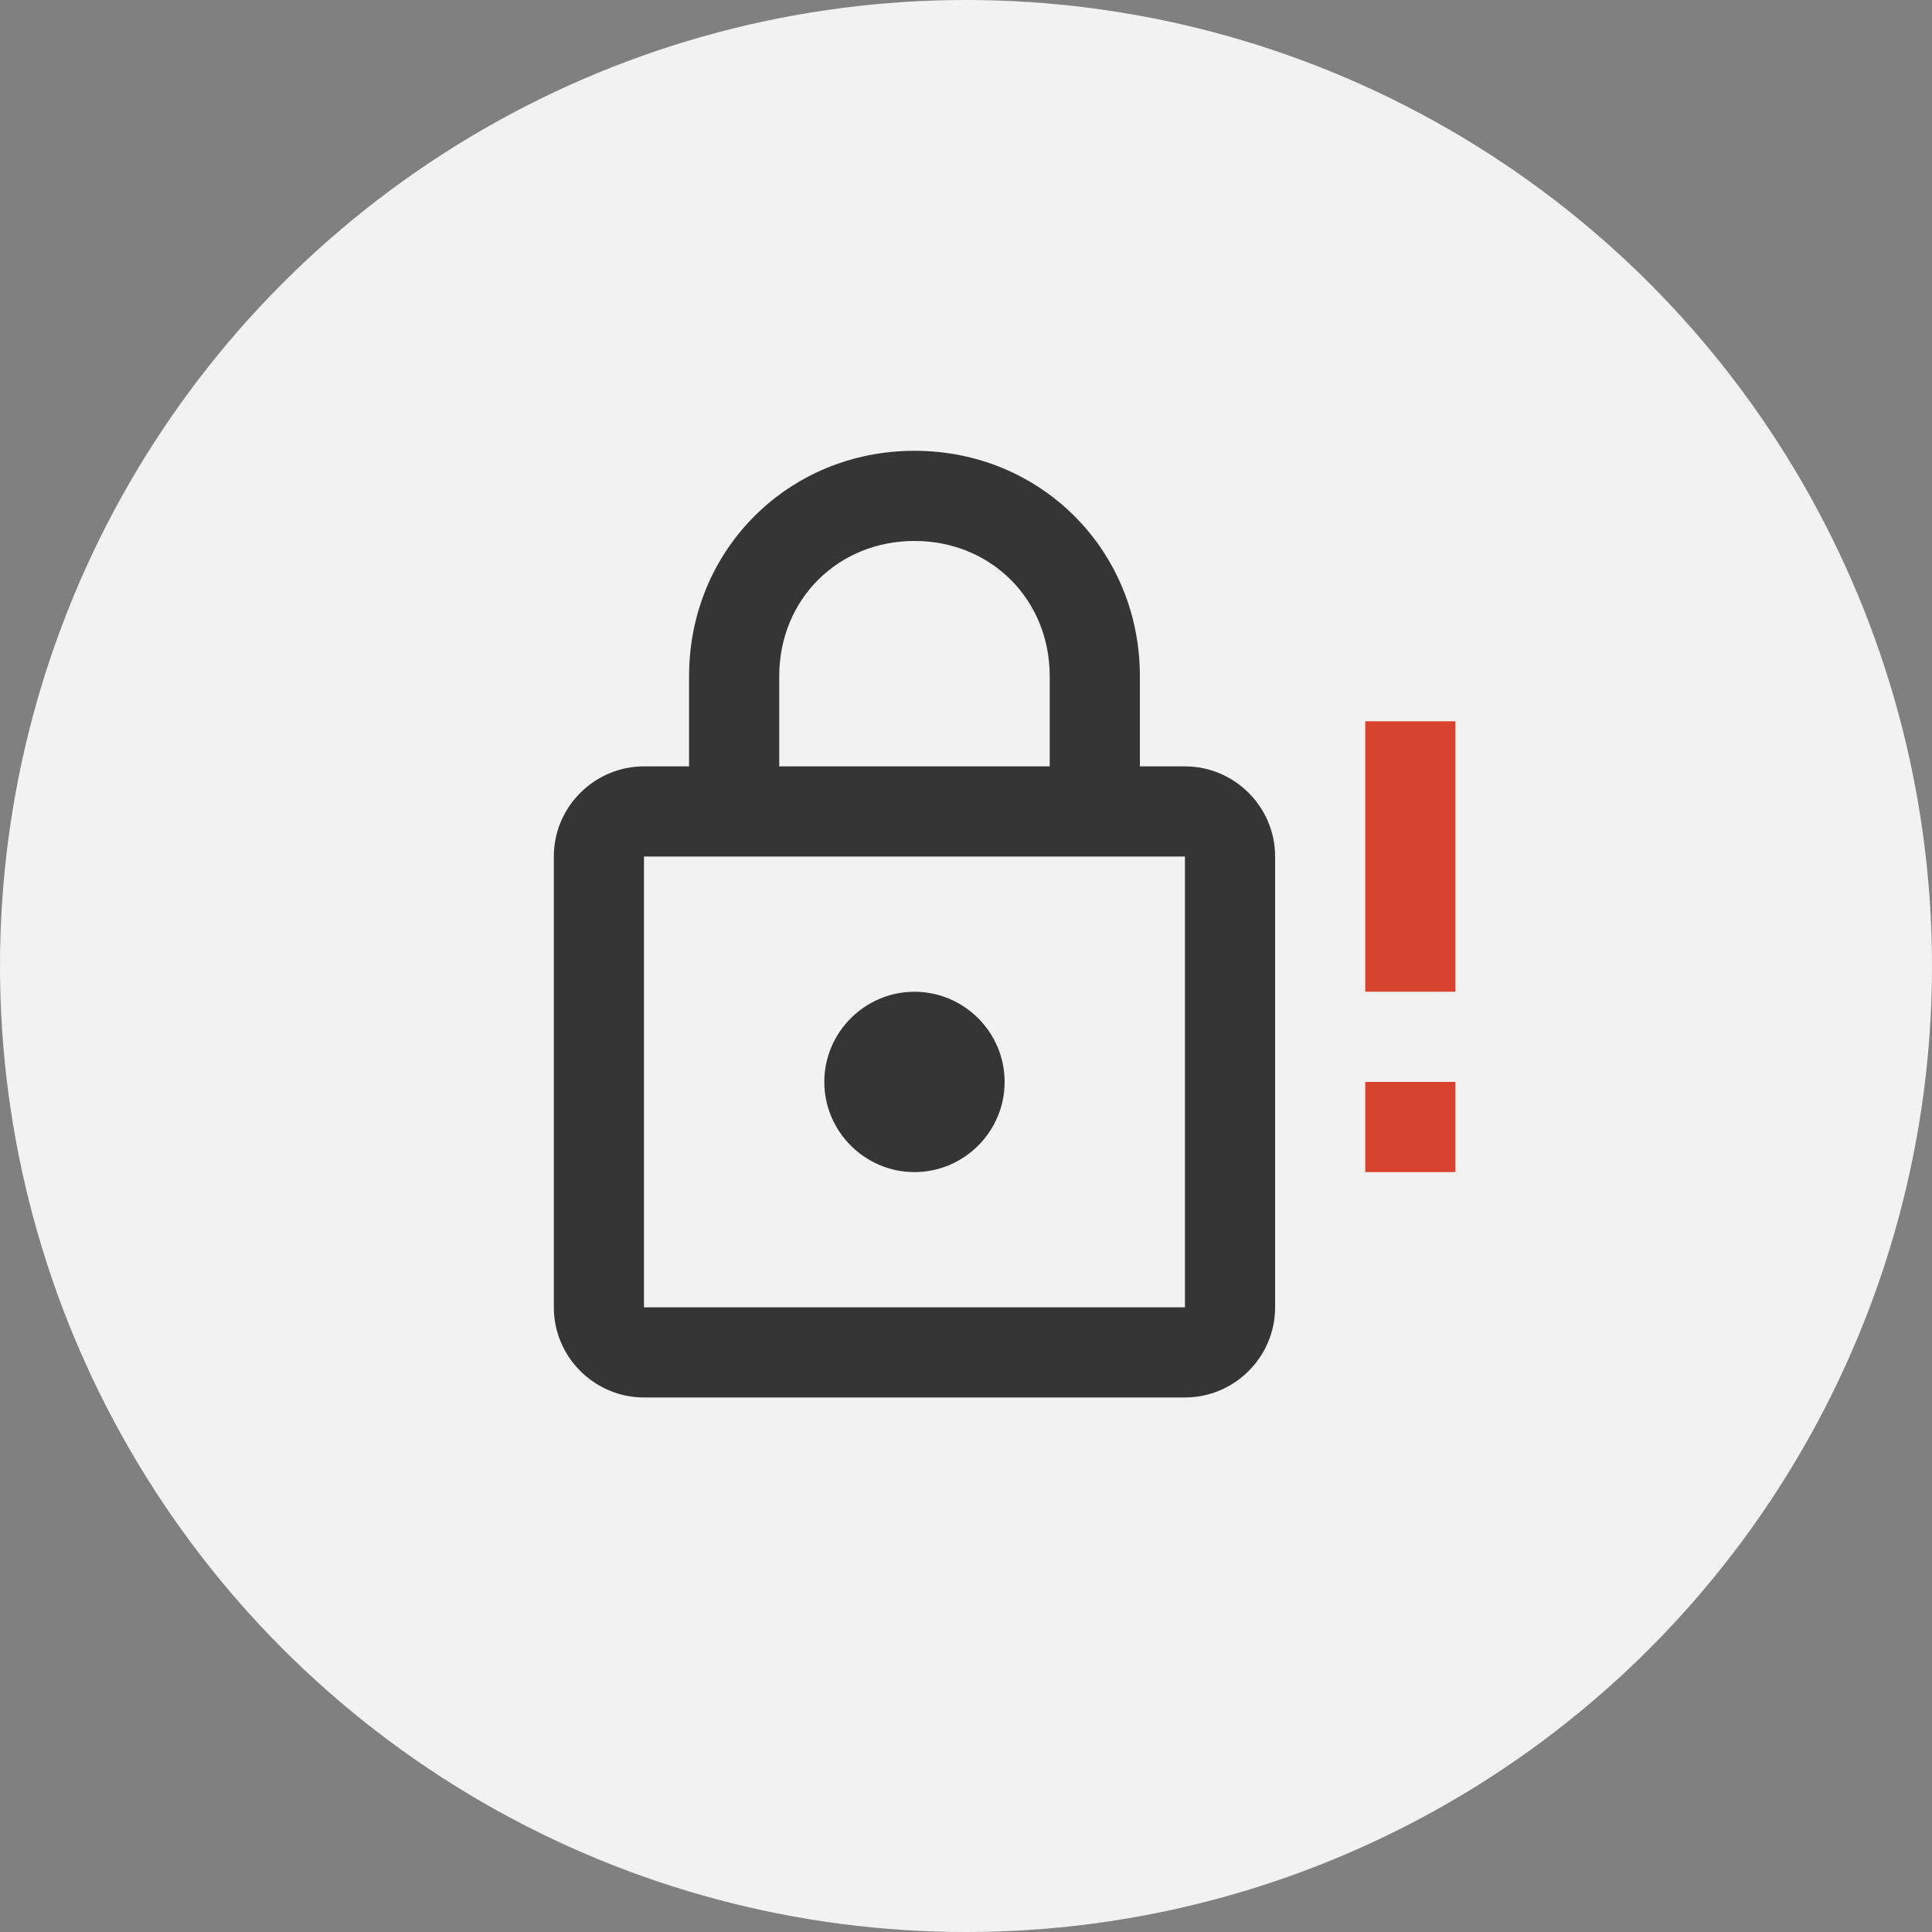 <svg width="100" height="100" viewBox="0 0 100 100" fill="none" xmlns="http://www.w3.org/2000/svg">
<rect x="0" y="0" width="100" height="100" fill="#808080" stroke="none"/>
<circle cx="50" cy="50" r="50" fill="#F2F2F2"/>
<path d="M61.333 67.667V44.333H33.333V67.667H61.333ZM61.333 39.667C63.9 39.667 66 41.767 66 44.333V67.667C66 70.233 63.9 72.333 61.333 72.333H33.333C30.767 72.333 28.666 70.233 28.666 67.667V44.333C28.666 41.767 30.767 39.667 33.333 39.667H54.333V35C54.333 31.033 51.3 28 47.333 28C43.367 28 40.333 31.033 40.333 35V41H38H35.666V35C35.666 28.467 40.8 23.333 47.333 23.333C53.867 23.333 59 28.467 59 35V39.667H61.333ZM47.333 60.667C44.767 60.667 42.666 58.567 42.666 56C42.666 53.433 44.767 51.333 47.333 51.333C49.9 51.333 52 53.433 52 56C52 58.567 49.9 60.667 47.333 60.667Z" fill="#353535"/>
<path d="M75.333 37.333H70.666V51.333H75.333V37.333ZM75.333 56H70.666V60.667H75.333V56Z" fill="#D7432E"/>
</svg>
